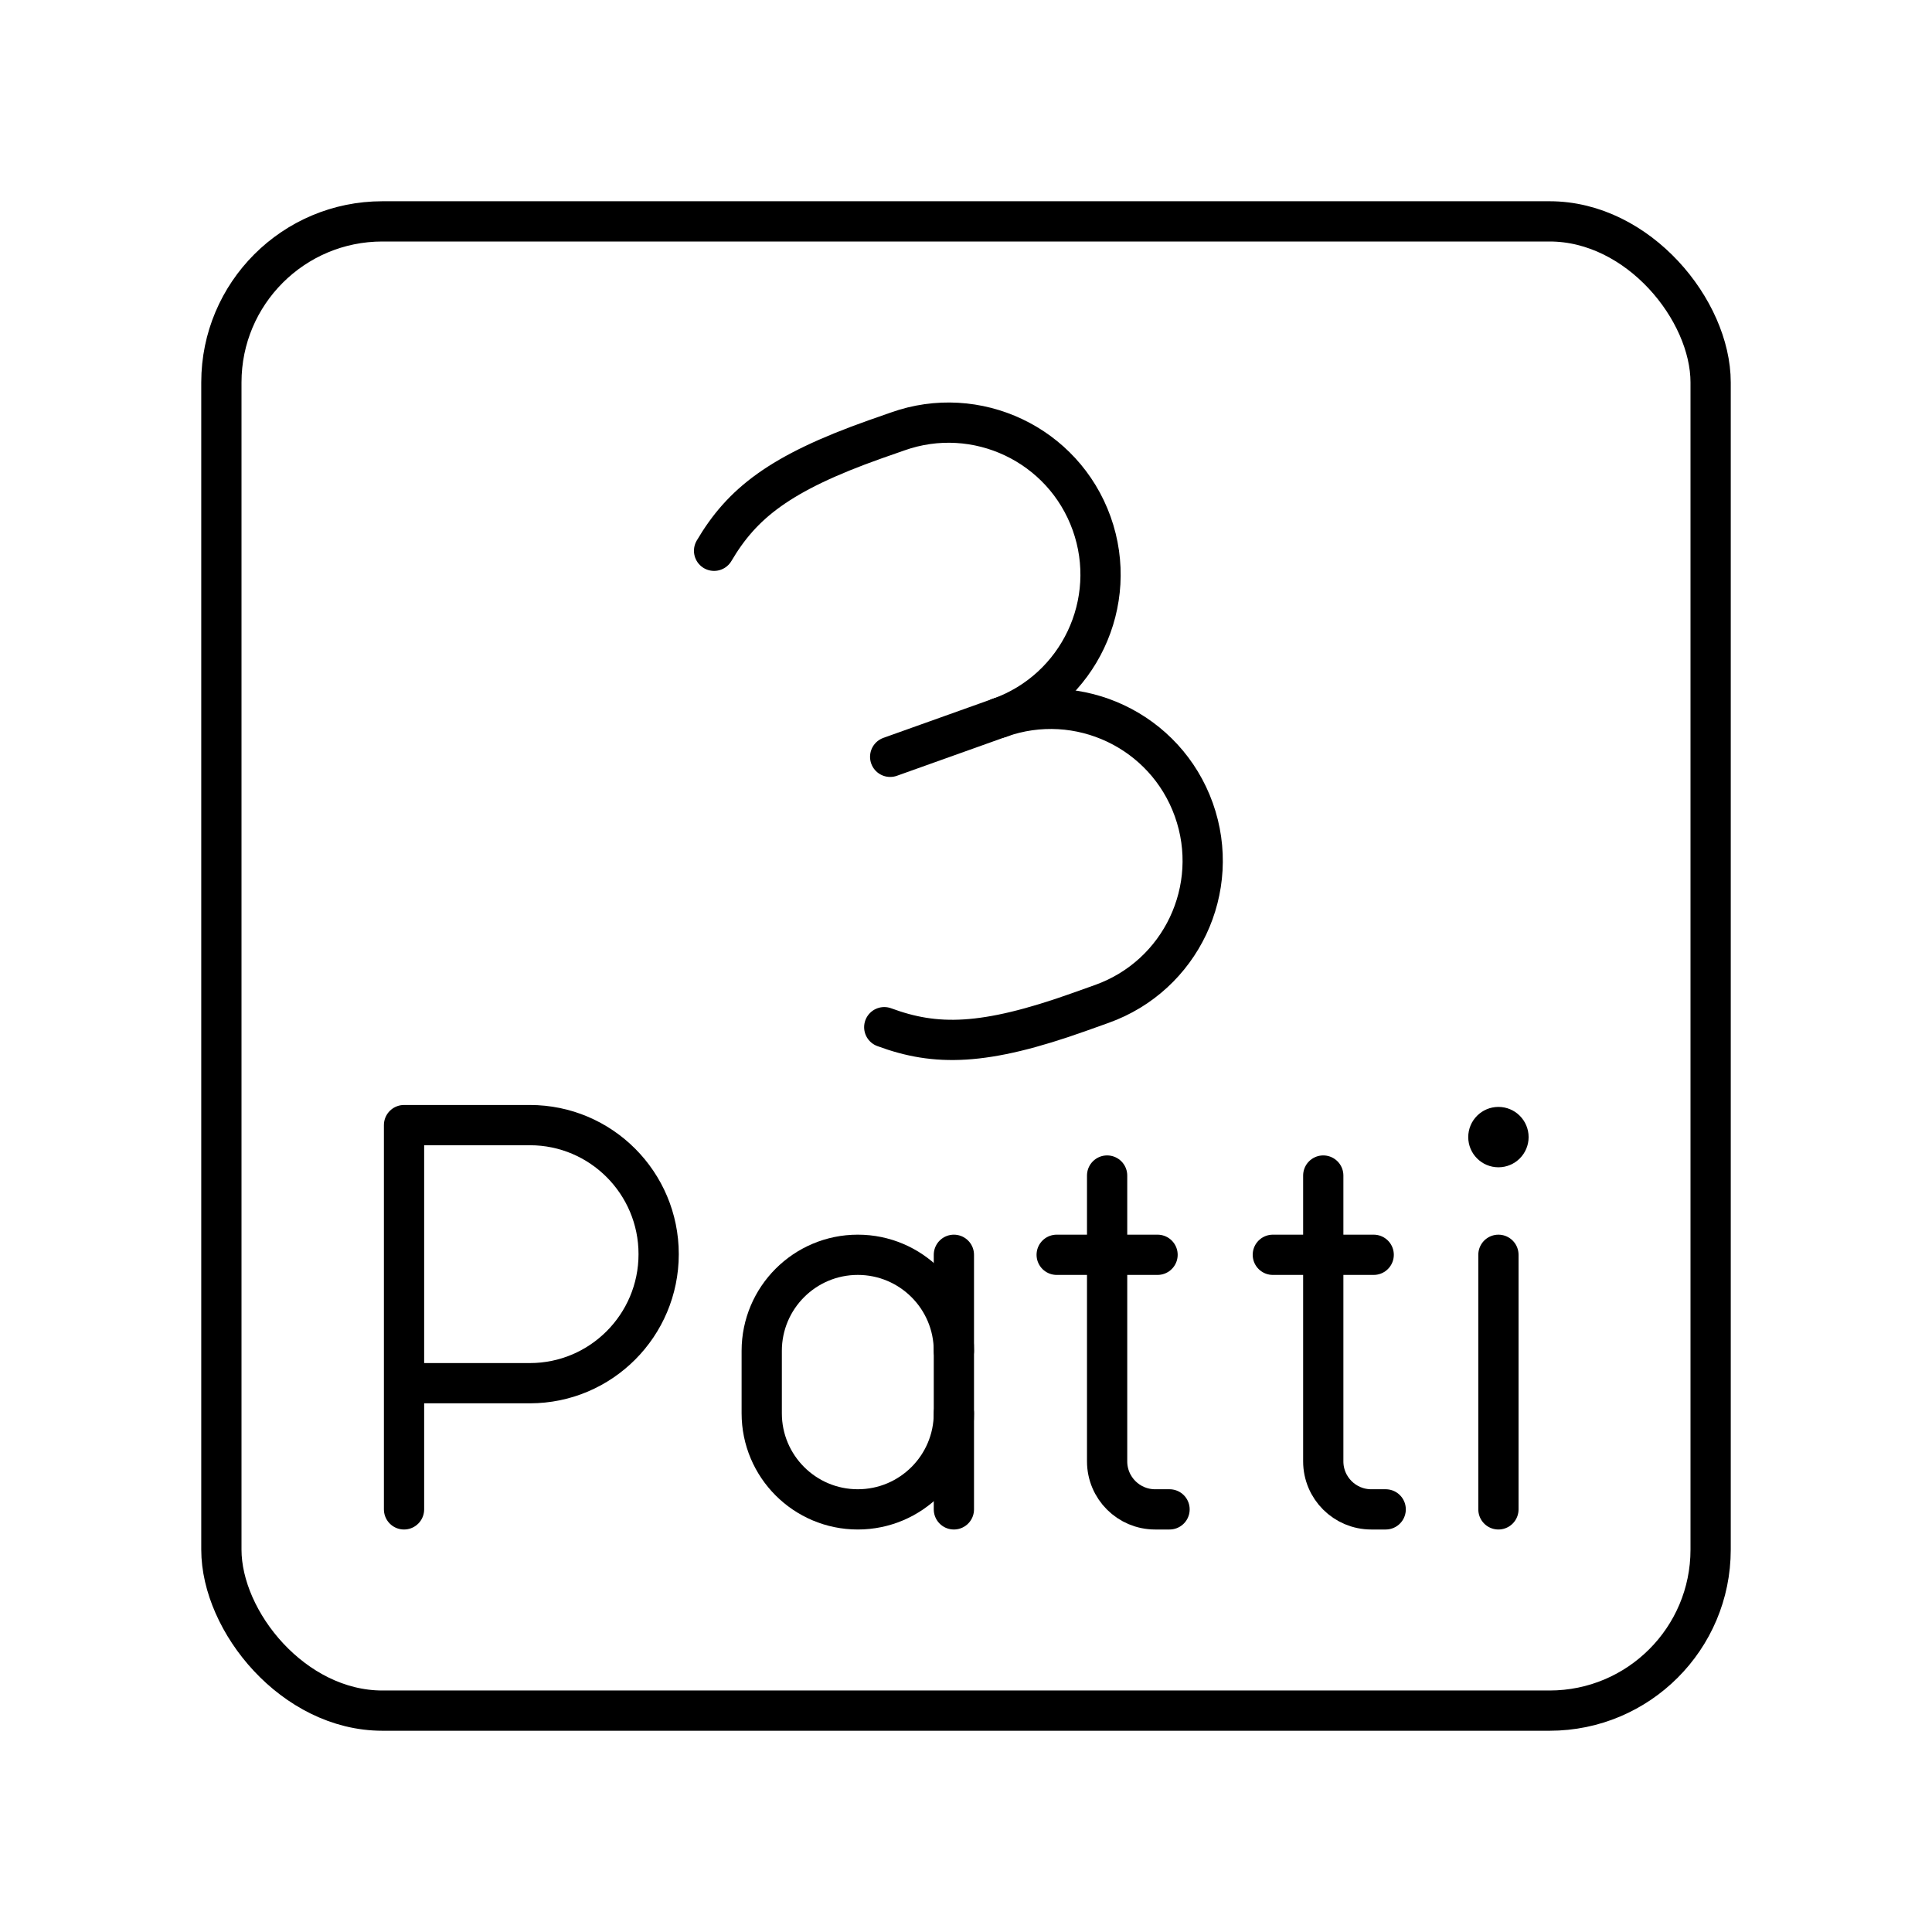 <?xml version="1.0" encoding="UTF-8"?><svg id="b" xmlns="http://www.w3.org/2000/svg" viewBox="0 0 48 48"><defs><style>.c{fill:#000;}.d{fill:none;stroke:#000;stroke-linecap:round;stroke-linejoin:round;}</style></defs><path class="d" d="M10.038,37.5v-9.547h3.126c1.767,0,3.2,1.436,3.2,3.206s-1.433,3.206-3.2,3.206h-3.126"/><circle class="c" cx="37.228" cy="28.251" r=".75"/><line class="d" x1="37.228" y1="31.175" x2="37.228" y2="37.5"/><path class="d" d="M27.506,29.206v7.101c0,.659.534,1.193,1.193,1.193h.358"/><line class="d" x1="26.253" y1="31.175" x2="28.759" y2="31.175"/><path class="d" d="M32.876,29.206v7.101c0,.659.534,1.193,1.193,1.193h.358"/><line class="d" x1="31.623" y1="31.175" x2="34.129" y2="31.175"/><path class="d" d="M23.699,35.113c0,1.318-1.069,2.387-2.387,2.387h0c-1.318,0-2.387-1.069-2.387-2.387v-1.551c0-1.318,1.069-2.387,2.387-2.387h0c1.318,0,2.387,1.069,2.387,2.387"/><line class="d" x1="23.699" y1="37.5" x2="23.699" y2="31.175"/><path class="d" d="M21.969,25.52c1.276.472,2.47.47,4.851-.38l.555-.198c1.963-.701,2.986-2.861,2.285-4.825h0c-.701-1.963-2.861-2.986-4.825-2.285"/><path class="d" d="M17.741,13.684c.691-1.172,1.619-1.925,4.002-2.769l.554-.194c1.963-.701,4.123.322,4.825,2.285h0c.701,1.963-.322,4.123-2.285,4.825"/><line class="d" x1="22.116" y1="18.803" x2="24.836" y2="17.832"/><rect class="d" x="5.5" y="5.5" width="37" height="37" rx="4" ry="4"/></svg>
